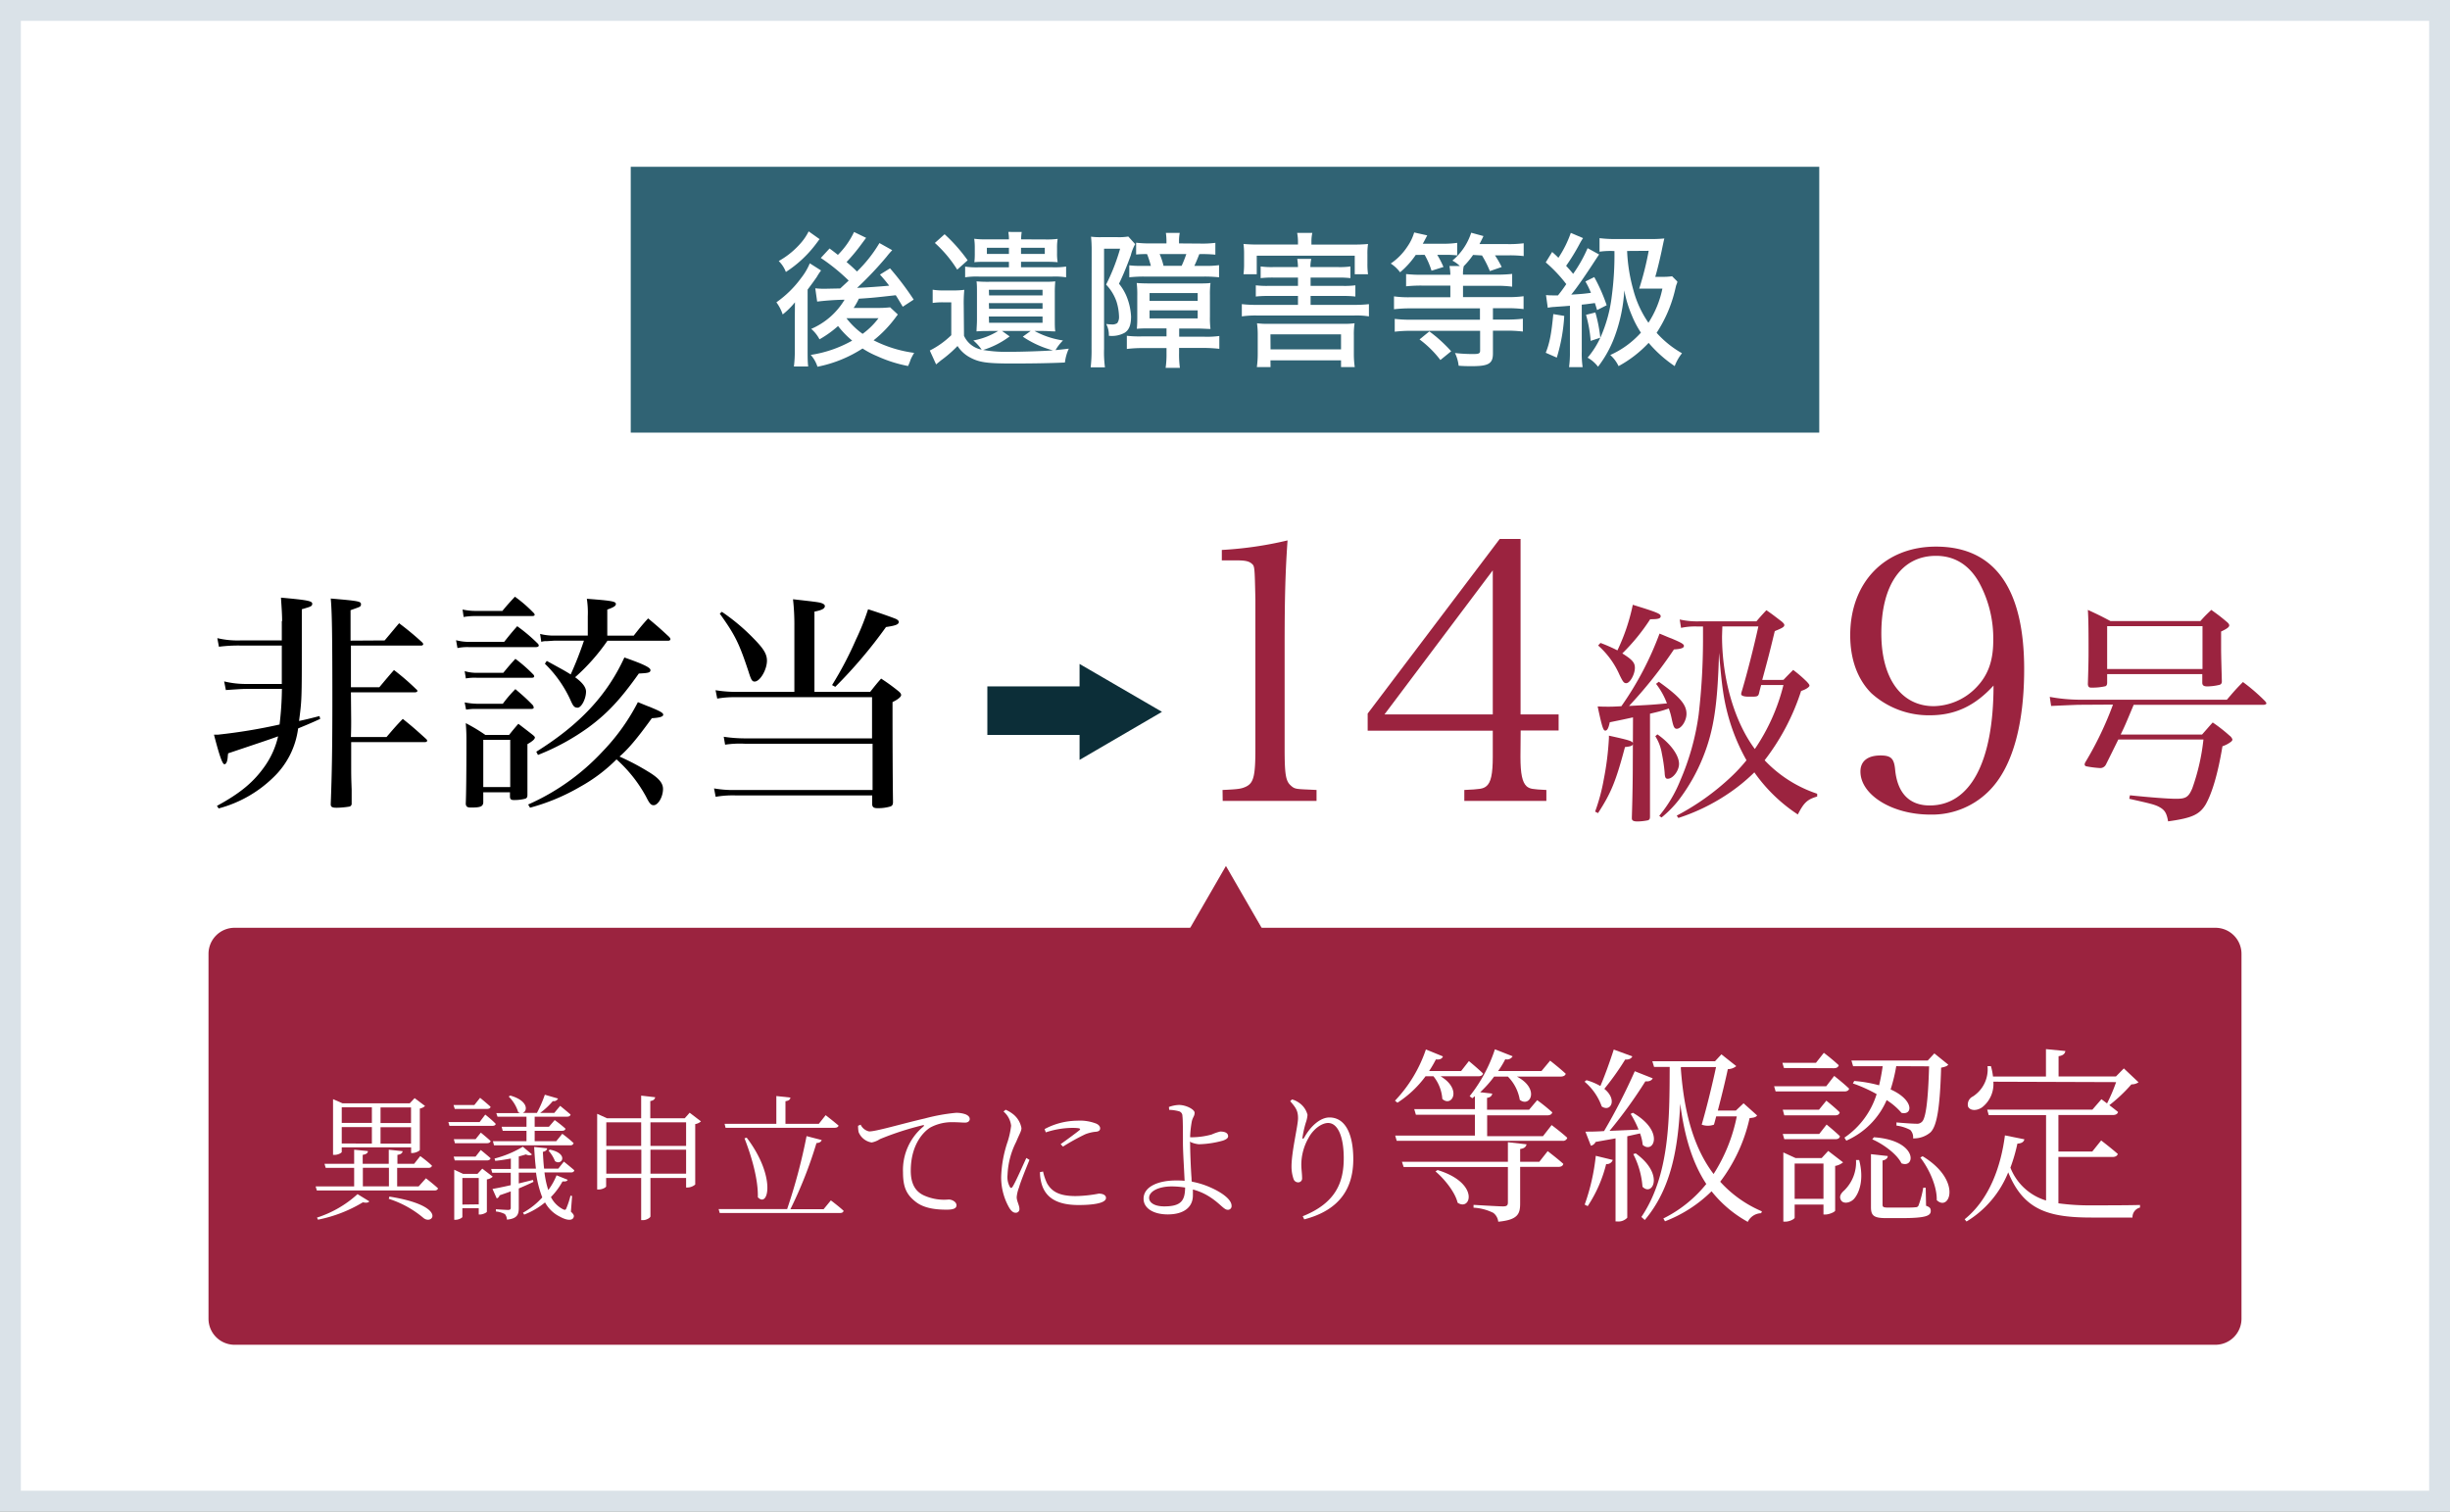 <svg xmlns="http://www.w3.org/2000/svg" viewBox="0 0 470 290"><rect x="0" y="0" width="470" height="290" fill="#808080" stroke="none"/><defs><style>.cls-1{isolation:isolate;}.cls-2{fill:#fff;}.cls-3{fill:#dae2e8;}.cls-4{fill:#306374;}.cls-5{fill:#9b233f;}.cls-6{fill:#0c2e38;}</style></defs><g id="レイヤー_2" data-name="レイヤー 2"><g id="アートボード_1" data-name="アートボード 1" class="cls-1"><g id="グループ_18" data-name="グループ 18"><g id="長方形_10" data-name="長方形 10"><rect class="cls-2" x="2" y="2" width="466" height="286"/><path class="cls-3" d="M466,4V286H4V4H466m4-4H0V290H470V0Z"/></g><g id="長方形_11" data-name="長方形 11"><path class="cls-4" d="M121,32V83H349V32Z"/></g><g id="長方形_10-2" data-name="長方形 10"><path class="cls-5" d="M425,178H45a5,5,0,0,0-5,5v70a5,5,0,0,0,5,5H425a5,5,0,0,0,5-5V183A5,5,0,0,0,425,178Z"/></g><g id="後遺障害等級"><path class="cls-2" d="M152.5,58a14.8,14.8,0,0,1-2.35,2.33A8.31,8.31,0,0,0,148.94,58a20.33,20.33,0,0,0,4.76-4.68,12,12,0,0,0,1.65-2.8l2.16,1.37a11.43,11.43,0,0,0-.81,1.23c-.23.34-.9,1.29-1.77,2.44V67c0,1.49,0,2.41.11,3.31H152.3a22.63,22.63,0,0,0,.17-3.14V61.6Zm4.73-12.12c-.23.28-.23.31-.53.7a22.56,22.56,0,0,1-5.94,5.6,5.84,5.84,0,0,0-1.37-2.1,15.77,15.77,0,0,0,4.4-3.64,10.45,10.45,0,0,0,1.34-2.05Zm8.92-.25-.89,1.2a34.08,34.08,0,0,1-2.86,3.44c.9.76,1.35,1.18,2,1.82a26.11,26.11,0,0,0,4.31-5.46L171.16,48a15.3,15.3,0,0,0-1.06,1.23,66.14,66.14,0,0,1-5.68,6q2.85-.12,6.16-.42c-.56-.73-.87-1.12-1.77-2.13l1.93-1.2a56.06,56.06,0,0,1,4.54,6l-2.1,1.37c-.76-1.29-1-1.68-1.34-2.21-4.31.48-4.31.48-7.08.67a13.58,13.58,0,0,1-1,1.77h4.73a20.3,20.3,0,0,0,2.27-.12l1.48,1.38c-.22.28-.25.33-.53.7a23,23,0,0,1-4.12,4.25,24.14,24.14,0,0,0,7.78,2.41,11.76,11.76,0,0,0-.67,1.26,9.55,9.55,0,0,1-.5,1.26,25.72,25.72,0,0,1-5.91-1.88,17.39,17.39,0,0,1-2.82-1.48,24.76,24.76,0,0,1-8.65,3.5,6.27,6.27,0,0,0-1.29-2.27,23.25,23.25,0,0,0,7.95-2.74,17.69,17.69,0,0,1-2.71-2.8,20.3,20.3,0,0,1-3.56,2.55,6.72,6.72,0,0,0-1.59-2,13.8,13.8,0,0,0,6.4-5.6,52.28,52.28,0,0,0-5.26.36l-.36-2.55a14.63,14.63,0,0,0,1.79.09l3-.06,1.62-1.51a36.86,36.86,0,0,0-5.35-4.34l1.68-1.82c.79.59,1.07.81,1.6,1.23a15.71,15.71,0,0,0,3.1-4.39Zm-3.77,15.42a14.52,14.52,0,0,0,3.1,3,14.41,14.41,0,0,0,3.05-3Z"/><path class="cls-2" d="M184.93,64.42a4.68,4.68,0,0,0,3.39,2.66,9.11,9.11,0,0,0-1.6-1.76,13.64,13.64,0,0,0,4.76-1.82h-1.65c-1,0-1.54,0-2.49.08,0-.7.08-1.34.08-2.24V56.22c0-1,0-1.57-.08-2.24a23.13,23.13,0,0,0,2.52.08H200c1.12,0,1.66,0,2.44-.08a22.07,22.07,0,0,0-.09,2.24v5.07c0,1,0,1.65.09,2.29-.87,0-1.43-.08-2.38-.08h-1.6a16.47,16.47,0,0,0,5.46,1.82,8.68,8.68,0,0,0-1.43,1.85c.65-.06,1.12-.11,2.55-.28a8.75,8.75,0,0,0-.75,2.66c-2.94.14-6.61.19-10.11.19-4.87,0-6.35-.22-8.11-1.17a6.45,6.45,0,0,1-2.38-2.19,23.44,23.44,0,0,1-3.16,2.75l-.95.78-1.21-2.66a16.58,16.58,0,0,0,4.12-2.94V58h-1.57a12.79,12.79,0,0,0-2,.12V55.58a12,12,0,0,0,2.21.14h1.76a14.42,14.42,0,0,0,2.1-.12,26,26,0,0,0-.11,3Zm-3.72-19.48a31.41,31.41,0,0,1,4.42,5l-2,1.79a23.78,23.78,0,0,0-4.29-5.12Zm19.36,1a16.26,16.26,0,0,0,2.33-.11,9.53,9.53,0,0,0-.12,1.74v1a9.28,9.28,0,0,0,.12,1.73c-.7-.05-1.32-.08-2.3-.08h-4.73v1.06h6.07a14.84,14.84,0,0,0,2.58-.14V53.2a14.6,14.6,0,0,0-2.58-.14H187.76a15.25,15.25,0,0,0-2.61.14V51.15a15.12,15.12,0,0,0,2.58.14h5.82V50.23h-4.28c-.93,0-1.74,0-2.35.08a14.53,14.53,0,0,0,.08-1.76v-1a11.94,11.94,0,0,0-.11-1.74,15.9,15.9,0,0,0,2.29.11h4.37c0-.72-.06-.95-.11-1.42H196a9.51,9.51,0,0,0-.11,1.42Zm-6.88,18.6a16.7,16.7,0,0,1-5.09,2.6,25.39,25.39,0,0,0,4.73.36c2.85,0,6.8-.14,8.67-.28a18.92,18.92,0,0,1-5.79-2.63l1.51-1.09h-5.49Zm-4.37-17v1.18h4.23V47.54Zm.42,9.13H200V55.6h-10.3Zm0,2.57H200V58.15h-10.3Zm0,2.69H200v-1.2h-10.3Zm6.13-13.21h4.56V47.54h-4.56Z"/><path class="cls-2" d="M209.42,48.16a25.19,25.19,0,0,0-.12-2.75,13.57,13.57,0,0,0,2,.09h3a11.53,11.53,0,0,0,2.15-.12l1.32,1.46a8.31,8.31,0,0,0-.84,2.13c-.67,1.87-1.54,4-2.27,5.46a9.64,9.64,0,0,1,1.62,2.85,11.75,11.75,0,0,1,.7,3.45c0,1.62-.39,2.6-1.26,3.13a5.12,5.12,0,0,1-3,.56,4.47,4.47,0,0,0-.51-2.26,9.83,9.83,0,0,0,1,.08,1.71,1.71,0,0,0,1.12-.25,2,2,0,0,0,.34-1.26,10.57,10.57,0,0,0-.48-2.86,8.89,8.89,0,0,0-2-3.27,38.38,38.38,0,0,0,2.69-6.89h-3.08V66.92a21.86,21.86,0,0,0,.17,3.55h-2.74a28,28,0,0,0,.17-3.61ZM220.67,63c-.87,0-1.71,0-2.58.08.08-1,.08-1.37.08-2.32v-4a18.22,18.22,0,0,0-.11-2.47c.56.06,1.49.09,2.66.09h8.9c1.26,0,2,0,2.6-.09a16.89,16.89,0,0,0-.11,2.38v4.06a16.25,16.25,0,0,0,.11,2.38c-.72,0-1.48-.08-2.57-.08h-3.44v1.57H231a17.38,17.38,0,0,0,2.91-.14v2.46a29.12,29.12,0,0,0-3.08-.17h-4.64v1a18.56,18.56,0,0,0,.16,2.83h-2.74a17.88,17.88,0,0,0,.17-2.8v-1h-4.56a24,24,0,0,0-3.05.17V64.42a20.49,20.49,0,0,0,2.77.12h4.84V63Zm9.57-16.27a20.12,20.12,0,0,0,2.91-.14v2.27a25.08,25.08,0,0,0-2.89-.11h-.19c-.34.89-.62,1.56-.95,2.26h2a17.49,17.49,0,0,0,2.74-.14v2.33a27,27,0,0,0-2.82-.14H219.41a26.43,26.43,0,0,0-2.77.14v-2.3a15.8,15.8,0,0,0,2.09.11h2.05a18.68,18.68,0,0,0-.73-2.26,17.41,17.41,0,0,0-2.1.08V46.56a21.81,21.81,0,0,0,2.91.14h2.91v-.31a11.8,11.8,0,0,0-.11-1.71h2.66a8.1,8.1,0,0,0-.14,1.71v.31Zm-9.71,11h9.23V56.22h-9.23Zm0,3.36h9.23V59.55h-9.23ZM226.68,51a22.63,22.63,0,0,0,.9-2.26h-5.12a12.74,12.74,0,0,1,.75,2.26Z"/><path class="cls-2" d="M256.68,51.24a14.43,14.43,0,0,0,2.38-.12v2.24a19.59,19.59,0,0,0-2.38-.11h-5.26v1.6h6.21a16.62,16.62,0,0,0,2.38-.11v2.15a19.59,19.59,0,0,0-2.38-.11h-6.21v1.71h8.45a23.39,23.39,0,0,0,2.74-.14V60.7a14.8,14.8,0,0,0-2.74-.17H241a18.45,18.45,0,0,0-2.77.17V58.35a23.84,23.84,0,0,0,2.77.14h8V56.78h-5.68a20.13,20.13,0,0,0-2.41.11V54.74a17.87,17.87,0,0,0,2.41.11H249v-1.6h-4.73a20.17,20.17,0,0,0-2.43.11V51.12a15.32,15.32,0,0,0,2.43.12H249a11.67,11.67,0,0,0-.14-1.57h2.69a7.22,7.22,0,0,0-.17,1.57ZM249,46.42a9.16,9.16,0,0,0-.16-1.74h2.91a7.84,7.84,0,0,0-.17,1.74v.5h7.86a27.56,27.56,0,0,0,3-.11,12.07,12.07,0,0,0-.12,2v1.74a14.17,14.17,0,0,0,.12,2.07h-2.55V49.05H241.09v3.56h-2.54a15.56,15.56,0,0,0,.11-2.1V48.8a14.89,14.89,0,0,0-.11-2,27,27,0,0,0,3,.11H249Zm-5.26,24h-2.63a17.7,17.7,0,0,0,.17-2.55V64.34a15.89,15.89,0,0,0-.14-2.32,15.17,15.17,0,0,0,2.1.11h14.49a14.81,14.81,0,0,0,2.13-.11,13.69,13.69,0,0,0-.14,2.32V67.9a17.94,17.94,0,0,0,.17,2.52h-2.63V69.13H243.72Zm0-3.39h13.52V64.14H243.72Z"/><path class="cls-2" d="M271.59,48.91a16.22,16.22,0,0,1-3,3.33,7.15,7.15,0,0,0-1.79-1.68A11.59,11.59,0,0,0,270,47.29a9.23,9.23,0,0,0,1.29-2.69l2.51.56c-.58,1.09-.61,1.18-.86,1.6h3.86a17.55,17.55,0,0,0,2.74-.17V49a18.82,18.82,0,0,0-2.27-.11h-1.56a16.72,16.72,0,0,1,1.2,2.33l-2.29.72a15,15,0,0,0-1.32-3.05Zm11,0a15.33,15.33,0,0,1-1.79,2.16,6.09,6.09,0,0,0-.14,1.62h6.5a25.17,25.17,0,0,0,2.93-.14V55a21.82,21.82,0,0,0-2.93-.17h-6.5V57h8.51a20.44,20.44,0,0,0,3.11-.17v2.47a24,24,0,0,0-3.08-.17h-2.8v2.18H289a25.89,25.89,0,0,0,3.14-.16v2.46a25.34,25.34,0,0,0-3.14-.17h-2.6v4.37c0,1.93-.81,2.44-4,2.44-.7,0-1.74,0-2.58-.09a7.43,7.43,0,0,0-.7-2.43,29.82,29.82,0,0,0,3.53.19c1.06,0,1.29-.11,1.29-.67V63.47H270.67a24.48,24.48,0,0,0-3.11.17V61.18a25.18,25.18,0,0,0,3.08.16h13.27V59.16H270.56a26.41,26.41,0,0,0-3.14.17V56.86a20.44,20.44,0,0,0,3.11.17h7.7V54.79h-5.49a27.62,27.62,0,0,0-3,.14V52.58a26.79,26.79,0,0,0,3,.14h5.49a9.18,9.18,0,0,0-.17-1.68h2A6.24,6.24,0,0,0,278.62,50a11.64,11.64,0,0,0,3.61-5.35l2.35.64c-.28.62-.42.87-.76,1.54h5.43a21.38,21.38,0,0,0,3.05-.16v2.46a22.77,22.77,0,0,0-2.94-.14h-2.57a18,18,0,0,1,1.29,2.24l-2.27.78a19.76,19.76,0,0,0-1.51-3ZM274.2,63.58a27.9,27.9,0,0,1,4.19,3.81l-2.07,1.68a20,20,0,0,0-4-3.95Z"/><path class="cls-2" d="M296.58,56.61a13.77,13.77,0,0,0,1.49.06l.81,0c.58-.73.84-1.06,1.59-2.16a27.14,27.14,0,0,0-3.94-4.17l1.23-2c.67.59.84.76,1.2,1.12a21.29,21.29,0,0,0,2.38-4.78l2.35,1a11,11,0,0,0-.67,1.12A39,39,0,0,1,300.44,51c.68.73.84.93,1.35,1.54a26.87,26.87,0,0,0,2.77-4.93l2.21,1.21c-.25.36-.34.5-.95,1.43-1.49,2.29-3.33,5-4.4,6.27,1.93-.11,2.52-.17,3.78-.34A16.6,16.6,0,0,0,304.14,54l1.7-.84a33.48,33.48,0,0,1,2.38,5.4l-1.84.93c-.2-.65-.28-.93-.42-1.35-1.71.23-1.71.23-2.52.31v9.05a17.53,17.53,0,0,0,.17,2.94H301a20,20,0,0,0,.17-2.94V58.66l-.95.08c-1,.08-1.68.11-1.9.14a7.8,7.8,0,0,0-1.4.17Zm3.5,4a33.76,33.76,0,0,1-1.43,8l-2.12-.93c.75-1.87,1.09-3.64,1.45-7.42Zm9.21-12.46a14.38,14.38,0,0,0-2.44.14V45.69a23.28,23.28,0,0,0,3.11.17h6.69a23.73,23.73,0,0,0,2.63-.11c-.17.73-.17.73-.56,2.6-.31,1.43-.79,3.47-1.18,4.76h1.23a12.05,12.05,0,0,0,2-.11l1,1c0,.19,0,.19-.22.75-.06.23-.11.45-.17.7a25.8,25.8,0,0,1-3.58,8.4,19.15,19.15,0,0,0,4.87,3.92,9,9,0,0,0-1.4,2.47,24.37,24.37,0,0,1-5-4.46,22.68,22.68,0,0,1-5.77,4.46,6.66,6.66,0,0,0-1.59-2.13,17.5,17.5,0,0,0,5.88-4.29,18.84,18.84,0,0,1-1.74-3.3,22.49,22.49,0,0,1-1.45-4.82,30.32,30.32,0,0,1-1.77,8.66,21.86,21.86,0,0,1-3.27,6,6.46,6.46,0,0,0-2-1.74A16.61,16.61,0,0,0,307,64.79l-1.85.61a25.53,25.53,0,0,0-.89-5l1.79-.45a28.11,28.11,0,0,1,.95,4.85,27.34,27.34,0,0,0,2.21-8.07,59.56,59.56,0,0,0,.5-8.56Zm2.85,0a32.57,32.57,0,0,0,1.2,7.5,20.1,20.1,0,0,0,2.89,6.27,19.06,19.06,0,0,0,2.68-6.55H316c-.86,0-.89,0-1.54,0a56.92,56.92,0,0,0,1.82-7.25Z"/></g><g id="非該当"><path d="M54.12,119.17c0-1.3-.09-2.5-.22-4.51,5,.45,6,.63,6,1.16s-.36.58-2,1.07c0,1.39,0,1.39,0,6.43,0,10.93,0,10.93-.53,15,1.47-.31,2-.45,3.92-.94l.14.54c-2.05.94-2.72,1.2-4.24,1.83a15.74,15.74,0,0,1-4.82,9.46,23.61,23.61,0,0,1-10.43,5.89l-.32-.49c4.51-2.45,7.1-4.6,9.28-7.76a16.22,16.22,0,0,0,2.45-5.58c-2.09.76-3.74,1.29-9.58,3.26a6.86,6.86,0,0,0-.09.8c-.09.89-.32,1.29-.63,1.29s-.8-1-2-5.67h.76A104.52,104.52,0,0,0,53.63,139a61.25,61.25,0,0,0,.45-6.83h-6.6c-.67,0-1,0-4.15.22L43,130.73a17.58,17.58,0,0,0,4.46.49h6.6c0-.4,0-.4,0-7.37h-8a29,29,0,0,0-4.06.23l-.31-1.65a16.74,16.74,0,0,0,4.37.44h8v-3.7Zm19.67,3.7c1.21-1.43,1.56-1.87,2.77-3.3a55.58,55.58,0,0,1,4.46,3.7c.09.14.18.23.18.27a.34.34,0,0,1-.36.31H67.32v8h5.45c1.2-1.43,1.56-1.88,2.81-3.3a46.33,46.33,0,0,1,4.28,3.7.47.47,0,0,1,.22.31c0,.14-.22.27-.49.27H67.32l.05,5.49c0,.76,0,1.56-.05,3.08h6.83c1.34-1.56,1.74-2.05,3.12-3.48,2,1.61,2.54,2.1,4.46,3.84a.76.76,0,0,1,.22.31c0,.22-.18.31-.49.31H67.37V146c0,2.9,0,2.9.09,5.49,0,1.47,0,1.47,0,2.36v.27a.56.56,0,0,1-.44.63,17.08,17.08,0,0,1-2.46.22c-.84,0-1.11-.18-1.11-.63v-.13c.22-5.85.31-10.62.31-20,0-13.22-.09-17-.31-19.38,5.26.45,5.8.54,5.8,1.08s-.18.49-2,1.16v5.84Z"/><path d="M87.49,122.83a9.9,9.9,0,0,0,2.9.31h6.33c1.07-1.34,1.39-1.74,2.5-3a31.79,31.79,0,0,1,4,3.39.81.81,0,0,1,.14.31c0,.18-.23.31-.5.31h-13a9.42,9.42,0,0,0-2.1.18Zm1.25-5.89a11.7,11.7,0,0,0,2.45.27h5.18c1-1.21,1.34-1.57,2.41-2.73a25.82,25.82,0,0,1,3.56,3.08.62.62,0,0,1,.23.4c0,.14-.18.23-.49.23h-11a13.48,13.48,0,0,0-2.14.18Zm.4,11.82a8.15,8.15,0,0,0,2.59.32h4.82c1-1.21,1.29-1.56,2.32-2.68a28.76,28.76,0,0,1,3.43,3,.57.57,0,0,1,.18.36c0,.18-.18.27-.45.27H91.46a9.68,9.68,0,0,0-2.09.13Zm0,6a13.89,13.89,0,0,0,2.37.26h4.95a24.51,24.51,0,0,1,2.41-2.81c1.51,1.3,2,1.7,3.34,3.08a1,1,0,0,1,.18.45c0,.18-.18.27-.45.27H91.1c-.35,0-.66,0-1.69.13ZM92.71,154c-.09.76-.58.93-2.36.93-.72,0-.94-.17-1-.71.08-1.7.13-6.07.13-12,0-1,0-1.88-.13-3.48A32.65,32.65,0,0,1,93.11,141h4.55c.76-.94,1-1.25,1.78-2.14,1.21.93,1.57,1.2,2.59,2,.4.31.58.49.58.62,0,.31-.36.67-1.43,1.29,0,5.85,0,8.62,0,9.73,0,.41-.09.58-.36.72a8.21,8.21,0,0,1-2.23.27c-.53,0-.71-.14-.76-.58V152H92.71Zm0-3h5.17v-9.06H92.71Zm8.61,3.35a43.4,43.4,0,0,0,14.32-10.22,39.71,39.71,0,0,0,6.73-9.42c1,.4,1.74.72,2.23.89,2.05.85,2.63,1.16,2.63,1.52s-.62.58-2.18.67c-2.9,4-4.51,5.89-6.2,7.36a46.09,46.09,0,0,1,5.53,2.91c2,1.2,2.81,2.18,2.81,3.3,0,1.52-.94,3.12-1.79,3.12-.53,0-.8-.31-1.47-1.65a26.62,26.62,0,0,0-5.66-7.14,31,31,0,0,1-7,5.27,39.19,39.19,0,0,1-9.59,4Zm1.56-10.13c8.3-5.18,13.56-10.8,16.9-18.08,3.57,1.25,5,1.92,5,2.41s-.35.58-2.23.67c-3.48,4.91-6,7.63-9.63,10.31a43.75,43.75,0,0,1-9.72,5.31Zm18.69-22.27c1.16-1.48,1.51-1.92,2.76-3.31,1.83,1.52,2.37,2,4.06,3.57.18.23.22.32.22.45s-.17.27-.44.27H116.53a38.52,38.52,0,0,1-6.2,7c1.38,1,2.09,1.91,2.09,2.76,0,1.39-.89,3.08-1.6,3.08s-.89-.35-1.47-1.65a23,23,0,0,0-4.82-6.78l.36-.54c3,1.65,3.21,1.74,4.59,2.59a66.6,66.6,0,0,0,2.54-6.47h-5.75l-1.43.09a2.65,2.65,0,0,0-1,.13l-.23-1.52a10.49,10.49,0,0,0,2.81.32h6.34v-3.71a17.6,17.6,0,0,0-.18-3.35c4.77.36,5.57.5,5.57,1,0,.36-.4.63-1.65,1.07v5Z"/><path d="M166.93,132.74c.85-1.07,1.12-1.43,2.1-2.55a37.93,37.93,0,0,1,3.21,2.32c.45.36.63.58.63.85s-.45.76-1.65,1.34q0,12.66.09,19.15c0,.53-.14.76-.54.89a8.35,8.35,0,0,1-2.45.31c-.67,0-.94-.18-1-.67V152.6H141a19.33,19.33,0,0,0-3.71.27l-.31-1.61a21.4,21.4,0,0,0,4,.31h26.41v-8.88H142.89a19.2,19.2,0,0,0-3.79.18l-.26-1.52a27,27,0,0,0,4,.31h24.45v-7.9H140.89a18,18,0,0,0-3.3.27l-.32-1.61a24.74,24.74,0,0,0,3.71.32h11.41V120.11a43.72,43.72,0,0,0-.26-5.14c4.81.54,5,.58,5.53.76.35.14.58.31.58.54,0,.49-.58.8-2,1.07v15.4Zm-28.45-15.36a38.61,38.61,0,0,1,6.2,5.23c1.83,1.87,2.45,2.9,2.45,4.15,0,1.74-1.34,4-2.36,4-.49,0-.67-.31-1.16-1.87-1.79-5.4-2.54-7-5.53-11.16Zm21.14,14.06a67.73,67.73,0,0,0,4.59-8.75,46.91,46.91,0,0,0,2.32-5.8c2.28.72,4.78,1.61,5.4,1.88.31.18.49.35.49.53,0,.49-.53.72-2.45,1a91,91,0,0,1-9.73,11.47Z"/></g><g id="_14級9号" data-name="14級9号"><path class="cls-5" d="M234.53,151.56c3-.14,3.57-.21,4.48-.63,1.47-.7,1.82-2,1.82-7.21V115c-.14-6.37-.14-6.37-.7-6.86s-1.33-.63-2.94-.63h-2.8v-2A71.56,71.56,0,0,0,247,103.68c-.42,6-.56,10.92-.56,20.23v19.81c0,4.76.21,6.09,1.12,6.93s1,.7,5,.91v2.1h-18Z"/><path class="cls-5" d="M291.68,145.19c0,3.29.35,4.9,1.19,5.67.63.49,1,.56,3.78.7v2.1H280.91v-2.1c3-.14,3.57-.21,4.2-.7.91-.7,1.26-2.38,1.26-5.67v-5h-24v-3.29L287.7,103.4h4v33.67H299v3.08h-7.28Zm-5.31-35.77-20.78,27.65h20.78Z"/><path class="cls-5" d="M306,155.71a36,36,0,0,0,1.65-6.12,55.8,55.8,0,0,0,1-8v-.45c4.06.89,4.6,1.07,4.6,1.52s-.45.54-1.52.67c-1.74,6.56-2.68,8.84-5.17,12.67Zm7.27-18.08c-2.05.45-2.05.45-4.46.94-.22,1.11-.49,1.6-.85,1.6s-.58-.4-1.47-4.64c1,.05,1.3.05,2.05.05s.85,0,2.5-.09a61.13,61.13,0,0,0,7.32-13.93c1,.4,1.78.76,2.31.94,1.88.8,2.37,1.07,2.37,1.43s-.49.58-1.92.67a84.24,84.24,0,0,1-8.61,10.84c4.33-.22,4.33-.22,7.27-.49a14,14,0,0,0-2.09-3.75l.53-.4c4.06,2.9,5.31,4.38,5.31,6.16,0,1.34-1,2.86-1.87,2.86-.45,0-.63-.36-.94-1.79a14.14,14.14,0,0,0-.58-2.1c-1.61.54-1.87.58-3.61,1v9.33c0,7.63,0,7.63,0,10.4,0,.44-.09.58-.36.71a10.7,10.7,0,0,1-2.05.23c-.75,0-1.07-.18-1.07-.58v-.27c.14-4.2.18-8.08.18-10.18Zm3.3-18.83a38.16,38.16,0,0,1-5.35,6.56c1.92,1.2,2.41,1.78,2.41,2.76,0,1.25-.94,2.95-1.65,2.95-.45,0-.63-.22-1.3-1.61a16.25,16.25,0,0,0-4.1-5.62l.45-.49a29.68,29.68,0,0,1,3.25,1.43,37.91,37.91,0,0,0,2.95-8.75c4.77,1.47,5.35,1.74,5.35,2.19s-.49.58-1.83.58Zm1.38,22.09c2.5,1.74,4.15,4,4.15,5.67,0,1.29-1.16,2.85-2.18,2.85-.4,0-.54-.26-.58-1.2a32.81,32.81,0,0,0-.54-3.66,8.75,8.75,0,0,0-1.25-3.3Zm24.18-10.45c.8-.84,1.07-1.11,1.87-1.91a25.23,25.23,0,0,1,2.63,2.27c.4.45.49.58.49.76s-.53.67-1.6,1a43.49,43.49,0,0,1-7,13.3,24.47,24.47,0,0,0,10.08,6.42l0,.54c-1.88.54-2.55,1.16-3.71,3.44a30.83,30.83,0,0,1-8.34-8.08,34.81,34.81,0,0,1-5.44,4.37,37.92,37.92,0,0,1-9.14,4.38l-.31-.45a47,47,0,0,0,10.3-7.32,31.83,31.83,0,0,0,3.08-3.3,37.75,37.75,0,0,1-3.62-8.93c-.8-3.08-1.11-5.4-1.65-11.69-.26,9.91-1,14.82-3,19.86a35,35,0,0,1-4.73,8.39,20.64,20.64,0,0,1-3.3,3.35l-.44-.32a25.25,25.25,0,0,0,4-6.69,48,48,0,0,0,3.57-12.76A125.38,125.38,0,0,0,326.7,123c0-.09,0-1,0-2.81h-1.21a12.76,12.76,0,0,0-3,.27l-.26-1.61a15,15,0,0,0,3.65.36h11.06c.81-.94,1.08-1.25,1.92-2.14,1.3.89,1.65,1.2,2.95,2.18.35.31.49.49.49.67,0,.36-.4.58-1.83,1.16-1.12,4.6-1.12,4.6-2.41,9.37Zm-11.78-8.39c0,8.26,2.41,16.47,6.29,21.65a38,38,0,0,0,5.49-12.27h-4.28c-.18.67-.23.84-.4,1.56s-.45.67-2,.67c-.89,0-1.43-.18-1.43-.49a2.17,2.17,0,0,1,.13-.58c1-3.35,2.28-8.35,3.17-12.41h-6.91Z"/><path class="cls-5" d="M370.21,137.23A16.38,16.38,0,0,1,359,133c-2.66-2.66-4.06-6.51-4.06-11.13,0-10.15,6.65-17,16.44-17,11.19,0,16.93,7.91,16.93,23.52,0,10.43-2.17,18.41-6.3,22.89a15.4,15.4,0,0,1-11.75,5c-7.27,0-13.36-3.78-13.36-8.26,0-2,1.4-3.08,3.85-3.08,2,0,2.59.56,2.8,2.66.42,4.55,2.72,6.93,6.64,6.93,7.77,0,12.24-8.33,12.24-23C378.82,135.48,375,137.23,370.21,137.23Zm9.45-25.48c-1.89-3.36-4.69-5.11-8.26-5.11-6.58,0-10.49,5.53-10.49,14.91,0,8.61,3.84,13.93,10.07,13.93a11.62,11.62,0,0,0,7.7-3.15c2.59-2.45,3.7-5.32,3.7-9.45A22.41,22.41,0,0,0,379.66,111.75Z"/><path class="cls-5" d="M398.66,135.22c-3.35.13-5.09.22-5.18.22l-.26-1.74a32.39,32.39,0,0,0,5.44.54H427.2c1.3-1.52,1.7-2,3.08-3.39a35.9,35.9,0,0,1,4.24,3.66c.18.22.26.35.26.44s-.17.27-.57.27H409.32c-1.7,4.06-1.7,4.06-2.5,5.71h15.61c.89-1,1.16-1.34,2.05-2.32a29.87,29.87,0,0,1,3.26,2.55,1.36,1.36,0,0,1,.53.76.84.84,0,0,1-.35.44,5.51,5.51,0,0,1-1.57.81c-.89,5.35-2,9-3.21,11.15-1.2,2-2.72,2.64-7.22,3.26-.27-1.56-.63-2.14-1.56-2.68s-1.74-.71-5.89-1.65l.13-.67c3.84.4,7.32.67,8.88.67,1.83,0,2.36-.31,3.08-2a40.75,40.75,0,0,0,2.14-9.37H406.37c-1.16,2.36-1.29,2.63-2.36,4.77a1.23,1.23,0,0,1-1.07.71,20.17,20.17,0,0,1-2.77-.35c-.17-.09-.26-.18-.26-.36a1,1,0,0,1,.13-.4,64.54,64.54,0,0,0,5.31-11.07Zm5.57-4.28c0,.4-.09.58-.31.71a11.17,11.17,0,0,1-2.81.27c-.36,0-.53-.18-.58-.63.13-4.24.13-5,.13-6.74,0-2.54,0-5.66-.13-7.54,1.83.85,2.41,1.12,4.33,2.14h17.26c.89-1,1.16-1.25,2.09-2.14,1.39,1,1.79,1.3,3,2.32.31.27.44.45.44.67s-.22.54-1.56,1.16v2.23c0,2.1,0,2.1.14,7.19v.18a.6.6,0,0,1-.41.62,10.47,10.47,0,0,1-2.4.31c-.67,0-.94-.22-.94-.71v-1.65H404.23Zm0-2.59h18.29v-8.22H404.23Z"/></g><g id="多角形_3" data-name="多角形 3"><path class="cls-6" d="M222.91,136.57l-15.81-9.19v4.31H189.41V141H207.1v4.79Z"/></g><g id="異議申立てにより等級認定"><path class="cls-2" d="M81.71,226.06s1.43,1.1,2.32,1.93c-.08.28-.31.41-.68.41H60.78l-.23-.78h7.39v-3.56H62.48l-.23-.78h5.69v-2.7l2.64.26c0,.36-.31.62-1,.72v1.72h5v-2.7l2.66.28c-.05.37-.34.63-1,.7v1.72h3.21l1.17-1.48s1.39,1,2.25,1.85c-.08.28-.31.41-.68.41h-6v3.56h4.12Zm-20.9,7.54a21,21,0,0,0,7.78-4.5l2.25,1.38c-.18.29-.6.31-1.23.19A26.67,26.67,0,0,1,61,234ZM65.56,221c0,.18-.7.57-1.38.57h-.29V210.88l1.83.8H78.6l.94-1,2,1.51a2,2,0,0,1-1,.49v7.93c0,.19-.83.6-1.41.6h-.26v-1.09H65.56Zm0-8.56v3h5.78v-3Zm5.78,6.95v-3.15H65.56v3.15Zm-1.73,8.21h5v-3.56h-5ZM73,212.46v3h5.85v-3Zm5.85,6.95v-3.15H73v3.15Zm-4.15,10.16c11.15,1.77,8.38,5.52,6.58,4.14A19.49,19.49,0,0,0,74.58,230Z"/><path class="cls-2" d="M93.09,213.84s1.28,1,2,1.77c0,.26-.29.39-.63.39H86.22l-.21-.73h6Zm-5.85-1.09L87,212h4l1.1-1.38s1.23,1,2,1.71c0,.29-.31.42-.68.42Zm4,5.8,1-1.25s1.13.91,1.88,1.61c-.07.29-.34.42-.7.42H87.27l-.21-.78Zm-4,4.08-.21-.73h4.2l1-1.27s1.13.91,1.88,1.58c-.07.29-.34.42-.7.42Zm7.29,3.12a2.12,2.12,0,0,1-1.13.52v6.19c0,.18-.78.55-1.33.55h-.23v-1.2H88.7v1.66c0,.16-.65.55-1.33.55h-.23v-9.6l1.7.79H91.6l.92-1Zm-2.69,5.31V226H88.7v5.1Zm17.68,1.4c.6.57.65.81.5,1.14-.34.73-1.6.39-2.56-.15a6.56,6.56,0,0,1-2.9-2.76,14.49,14.49,0,0,1-4,2.34l-.24-.36a14.25,14.25,0,0,0,3.71-2.94,20.32,20.32,0,0,1-1.2-4.76H99.52v2.08l2.72-.67.1.36c-.78.39-1.72.8-2.82,1.27v3.75c0,1.19-.26,2.05-2.27,2.23a1.82,1.82,0,0,0-.39-1.06,4.67,4.67,0,0,0-1.73-.5V232s1.91.13,2.33.13.52-.13.52-.44v-3.12c-.68.26-1.39.49-2.14.76a.84.84,0,0,1-.55.59l-.81-1.82c.81-.13,2.06-.39,3.5-.72V225H94.43l-.21-.73H98v-2c-1,.18-2,.36-3,.44l-.13-.44A20,20,0,0,0,100.3,220l1.75,1.48c-.23.23-.65.23-1.17,0-.39.13-.86.26-1.36.39v2.34h3.29c-.16-1.32-.26-2.7-.34-4.16l2.48.26c0,.31-.28.58-.81.68.06,1.06.11,2.16.24,3.22h2.72l1.07-1.35s1.25,1,2,1.66c-.05.29-.26.42-.63.42h-5.09a17.67,17.67,0,0,0,.73,3.38,12.63,12.63,0,0,0,1.59-2.83l2.14.86c-.13.25-.34.36-1,.31a13.46,13.46,0,0,1-2.22,3A5.27,5.27,0,0,0,108,232c.37.18.53.15.66-.21a16,16,0,0,0,.78-2.39l.31.05Zm-14.31-18.9h4.59a1.4,1.4,0,0,1-.39-.19,7.16,7.16,0,0,0-1.83-3l.32-.18c3.5,1,3.34,3,2.37,3.33H103a23.6,23.6,0,0,0,1.52-3.49l2.53.73a.91.91,0,0,1-1,.49,14.1,14.1,0,0,1-2.43,2.27h2.71l1.13-1.36s1.22,1,2,1.67c-.07.28-.31.41-.67.41h-6.22v1.93h2.74l1.1-1.28a24.62,24.62,0,0,1,2.06,1.64c0,.29-.31.42-.68.42h-5.22v2h4.13l1.17-1.43s1.36,1,2.17,1.8a.59.59,0,0,1-.65.41H94.77l-.21-.78H101v-2H96.44l-.21-.78H101v-1.93H95.44Zm10.26,7c3.71.73,2.33,3.17,1,2.21a6.89,6.89,0,0,0-1.23-2Z"/><path class="cls-2" d="M134.47,215.14a2.09,2.09,0,0,1-1.1.52v11.6a2.41,2.41,0,0,1-1.49.57h-.26V226h-6.84v7.36c0,.26-.76.73-1.41.73H123V226h-6.72v1.61c0,.18-.7.6-1.43.6h-.29V213.69l1.88.85H123V210.2l2.69.31c-.08.37-.29.63-.94.73v3.3h6.61l.94-1.06Zm-18.16.18v4.53H123v-4.53Zm6.72,9.86v-4.6h-6.72v4.6Zm1.75-9.86v4.53h6.84v-4.53Zm6.84,9.86v-4.6h-6.84v4.6Z"/><path class="cls-2" d="M159.39,230.3s1.54,1.15,2.45,2c-.08.29-.31.42-.7.42H138.07l-.21-.75H151a108.14,108.14,0,0,0,3.73-14l2.9.75c-.1.32-.39.55-1,.58a81.23,81.23,0,0,1-5,12.69H158ZM139,215.61h9.93v-5.33l2.69.29c0,.36-.31.62-.94.7v4.34h6.4l1.31-1.66s1.51,1.17,2.48,2c-.08.29-.37.42-.73.42H139.19Zm4.24,2.65c5.66,7.44,4.2,13.6,2.14,11.44.1-3.51-1.31-8.14-2.56-11.31Z"/><path class="cls-2" d="M165.1,215.77a2.35,2.35,0,0,0,1.65,1.3c1.36,0,6.4-1.51,10.71-2.5a35.7,35.7,0,0,1,5.93-1.07,5.31,5.31,0,0,1,1.85.29c.58.26.79.55.79.91s-.32.68-.89.68-1.28-.08-2.25-.08a8.78,8.78,0,0,0-4.39,1c-1.17.7-3.78,3.12-3.78,8.32,0,2.91,1.22,4.13,2.53,4.73a9.38,9.38,0,0,0,4.75.78c.63,0,1.49.45,1.49,1.1s-.7.85-1.88.85c-1.51,0-4.1-.1-5.87-1.45s-2.51-2.76-2.51-5.7a10.84,10.84,0,0,1,3.92-8.81c.18-.16.15-.31-.13-.24a56,56,0,0,0-8.21,2.66,4.43,4.43,0,0,1-1.59.65,3.25,3.25,0,0,1-2.51-2,6.27,6.27,0,0,1-.1-1.2Z"/><path class="cls-2" d="M197.49,222.53c-.55,1.35-1.75,4.29-2,5.28a6.54,6.54,0,0,0-.45,1.87c0,.75.52,1.58.52,2.21a.69.69,0,0,1-.75.78c-.47,0-.89-.42-1.23-1a11.74,11.74,0,0,1-1.52-5.83,23.1,23.1,0,0,1,1.26-6.86,16.44,16.44,0,0,0,.65-3,4.18,4.18,0,0,0-1.46-2.73l.41-.34a6.35,6.35,0,0,1,1.34.78,4.38,4.38,0,0,1,1.69,2.73c0,.6-.36,1.07-1,2.63a15.32,15.32,0,0,0-1.67,6.37,3.91,3.91,0,0,0,.42,2.23c.16.32.34.37.57,0,.58-.91,2-4.16,2.62-5.49Zm2.61,2.23a10.2,10.2,0,0,0,.76,2.26c.89,1.54,2.27,2.45,5.49,2.45a25,25,0,0,0,4.44-.47c.7,0,1.38.24,1.38.83,0,1-2.43,1.36-5.25,1.36-4.07,0-6.29-1.36-7.08-4a8.45,8.45,0,0,1-.34-2.31Zm.29-8.14a13.51,13.51,0,0,1,6.25-1.61,8.62,8.62,0,0,1,3.63.55c.55.23.78.6.78.91s-.16.57-.71.65a7.36,7.36,0,0,0-2.14.49,41.8,41.8,0,0,0-4.28,2.37l-.45-.47c1.18-.83,3-2.18,3.58-2.65.32-.29.29-.47-1.43-.47a16.59,16.59,0,0,0-5,.86Z"/><path class="cls-2" d="M228.31,219.35c0,1.2.11,4.63.27,6.69,0,.23,0,.46.07.67a15.73,15.73,0,0,1,3.77,1.2c1.62.73,3.84,2.08,3.84,3.43a.69.69,0,0,1-.76.76c-.79,0-1.62-1.49-4.13-2.89a11.2,11.2,0,0,0-2.53-1c0,.34,0,.7,0,1.14,0,2.19-1.65,3.64-4.83,3.64-2.72,0-4.63-1.17-4.63-3,0-2.42,3-3.51,6.17-3.51.6,0,1.17,0,1.7.07-.08-2-.32-5.56-.32-7.33s0-4.57-.1-5.09a.91.91,0,0,0-.71-.94,8.16,8.16,0,0,0-1.83-.26l-.05-.55a6.14,6.14,0,0,1,1.93-.39c1.36,0,3,.86,3,1.49s-.31.8-.52,1.58a19.7,19.7,0,0,0-.34,3.12,7.44,7.44,0,0,0,.76,0,14.53,14.53,0,0,0,3.37-.52,9.79,9.79,0,0,1,1.64-.57c1,0,1.52.33,1.52.91,0,.31-.29.59-1,.83a18.59,18.59,0,0,1-4.6.7,5,5,0,0,1-1.75-.49Zm-1,8.48a15.92,15.92,0,0,0-2.54-.21c-2.5,0-4.33.94-4.33,2.19,0,.91,1,1.64,2.92,1.64C226.62,231.45,227.32,230.3,227.35,227.83Z"/><path class="cls-2" d="M247.51,211.27l.34-.34a4,4,0,0,1,1.25.57,4,4,0,0,1,1.73,2.39,6,6,0,0,1-.34,1.54,20.36,20.36,0,0,0-.6,2.62c-.11.55.1.58.39.06,1.23-2.16,3.06-3.72,4.75-3.72,3.14,0,4.58,3.35,4.58,8,0,5.38-2.41,9.73-9.41,11.55l-.29-.6c6.33-2.53,7.87-6.48,7.87-11.13,0-4.24-1.18-6.76-3-6.76-1.23,0-2.87,1.17-3.78,2.91a10.39,10.39,0,0,0-1.36,5c0,1,.15,1.79.15,2.65a.74.74,0,0,1-.73.83.92.92,0,0,1-.91-.65,7.27,7.27,0,0,1-.39-2.42c0-2.8,1.25-7.82,1.25-9.23S248.61,212.52,247.51,211.27Z"/><path class="cls-2" d="M273.47,206.49a20.34,20.34,0,0,1-5.39,5.07l-.47-.39a26.42,26.42,0,0,0,5.93-9.83l3.26,1.33c-.11.4-.55.69-1.34.58a23.22,23.22,0,0,1-1.3,2.23h6.14l1.49-1.91s1.66,1.37,2.71,2.38c-.07.36-.4.54-.91.54h-7.23c4.2,2.52,2.14,6,.33,4.35a7.79,7.79,0,0,0-1.7-4.35Zm24.19,9.36s1.88,1.4,3,2.44a.82.82,0,0,1-.9.58H267.94l-.29-1h15.29v-4H271.62l-.32-1.08h11.64v-2.48l-.5.39-.51-.39a28.88,28.88,0,0,0,4.85-9l3.4,1.34a1.25,1.25,0,0,1-1.41.57,18.07,18.07,0,0,1-1.38,2.27h8.32l1.66-2s1.85,1.44,3,2.52c-.11.36-.47.54-1,.54H291c4.45,2.34,2.54,6,.55,4.46a8.29,8.29,0,0,0-2.28-4.46h-2.64a21.54,21.54,0,0,1-2.68,3l2.32.26c-.08.43-.33.72-1,.82v2.27h8.07l1.55-1.83a36.82,36.82,0,0,1,2.9,2.34c-.11.39-.44.57-.94.57H285.29v4H296Zm-.76,5s1.85,1.4,3,2.44c-.08.4-.44.58-.94.58h-7.34v7c0,2-.4,3.16-4.2,3.52a2.47,2.47,0,0,0-.94-1.69,9.66,9.66,0,0,0-3.8-1v-.54s4.74.29,5.64.29c.73,0,.95-.18.95-.76v-6.8h-20l-.33-1h20.33v-3.75l3.58.4c-.11.5-.44.79-1.23.9v2.45h3.68Zm-21.12,3.63c8.14,2.48,6.4,8,3.84,6.26-.47-2-2.5-4.53-4.24-6Z"/><path class="cls-2" d="M313.14,202.67c-.18.4-.61.65-1.37.61a53.27,53.27,0,0,1-4,5.62c2.57,2.09,1.2,4.53-.5,3.38a11,11,0,0,0-3.29-4.75l.36-.29a11.28,11.28,0,0,1,2.67,1.12c.84-1.94,1.81-4.64,2.57-7ZM304,231.11a40.15,40.15,0,0,0,2.13-9.36l3.26.79a1.2,1.2,0,0,1-1.27.79,25.87,25.87,0,0,1-3.54,8.07ZM312.17,218v15.62a2.31,2.31,0,0,1-1.92.72h-.33V218.4c-1.15.22-2.46.43-3.83.69a1.29,1.29,0,0,1-.9.72l-1.05-2.7c.83,0,2.09,0,3.58-.11a111.73,111.73,0,0,0,5.89-11.48l3.44,1.36c-.18.4-.65.65-1.41.58a88.25,88.25,0,0,1-6.87,9.5c1.66-.07,3.58-.14,5.57-.25a19.7,19.7,0,0,0-1.52-3l.43-.22c6.18,3.57,3.94,8,1.88,6.16a8.59,8.59,0,0,0-.51-2.2Zm1.62,3.28c5.57,4,3.22,8.38,1.3,6.4a16.24,16.24,0,0,0-1.77-6.26ZM337.08,214c-.25.36-.65.44-1.44.51A31.46,31.46,0,0,1,330,226.72a22.78,22.78,0,0,0,8,5.68l-.15.36a2.93,2.93,0,0,0-2.56,1.66,23.08,23.08,0,0,1-6.95-5.87,25.91,25.91,0,0,1-8.93,5.76l-.32-.54a24.53,24.53,0,0,0,8.24-6.62c-2.64-4-4.19-9.07-5-15.41-.4,8.28-1.63,16.2-6.8,22.32l-.65-.58c5.43-8.06,5.39-18.75,5.43-28.79h-3l-.33-1.08H329l1.23-1.33,2.85,2.26a2.6,2.6,0,0,1-1.62.58c-.4,1.91-1.16,5.07-1.92,7.95H333l1.48-1.4Zm-14.64-9.1c.61,8.64,2.53,15.4,6.29,20.34a32.07,32.07,0,0,0,4.45-11.06h-3.95c-.14.54-.28,1.08-.43,1.59a3.43,3.43,0,0,1-2.35,0c1-3.42,2.1-8,2.75-11.05h-6.73Z"/><path class="cls-2" d="M351.87,206.42s1.78,1.4,2.86,2.44c-.07.36-.43.54-.9.54h-13.2l-.29-1h10Zm-9.65-1.52-.29-1h6.44l1.51-1.91a36.08,36.08,0,0,1,2.86,2.38c-.11.39-.43.57-.94.57Zm6.73,8,1.41-1.73s1.59,1.26,2.56,2.23c-.07.4-.36.58-.87.58h-9.76l-.29-1.08Zm-6.66,5.65-.29-1H349l1.41-1.8s1.59,1.3,2.56,2.24c-.07.39-.36.57-.87.57ZM353.57,223a3.27,3.27,0,0,1-1.52.69v8.56c0,.26-1.15.76-1.88.76h-.36v-1.91h-5.53v2.52c0,.22-.9.76-1.84.76h-.33V221.1l2.35,1.08h5l1.26-1.37ZM349.81,230v-6.77h-5.53V230Zm6.84-7.45c1,3.78,0,6.37-1,7.48-.72.76-2,1-2.46.26s0-1.37.61-1.91a7.54,7.54,0,0,0,2.25-5.83Zm7.12-18a32.33,32.33,0,0,1-1.08,4.46c4.48,2,4.3,5,2.09,4.5a12.56,12.56,0,0,0-2.85-2.45,15,15,0,0,1-7.74,7.78l-.36-.58a15.72,15.72,0,0,0,6.18-8.35,27.94,27.94,0,0,0-4.56-2.05l.26-.47a25.39,25.39,0,0,1,4.77.83c.29-1.19.51-2.41.69-3.67h-5.68l-.32-1.08h14.64l1.27-1.37,2.67,2.16c-.21.29-.65.43-1.37.58-.22,7.45-.76,11.19-2.06,12.42A4.89,4.89,0,0,1,367,218.4a2,2,0,0,0-.55-1.62,7.88,7.88,0,0,0-2.64-.83l0-.61c1.12.11,3.11.25,3.76.25a1.32,1.32,0,0,0,1.12-.36c.76-.64,1.2-4.17,1.38-10.65Zm5.72,26.78c.72.25.9.5.9,1,0,.94-1,1.37-5.61,1.37h-3c-2.39,0-2.86-.54-2.86-2.12V221.43l3.22.36c0,.43-.4.75-1,.86v8.42c0,.47.1.61,1.12.61h2.67c1.2,0,2.17,0,2.53-.07a.56.56,0,0,0,.58-.32,18.91,18.91,0,0,0,.91-3.42h.47Zm-10-13.14c8.47.58,8,6.09,5.28,5-.86-1.77-3.47-3.68-5.6-4.61Zm9.34,3.64c7.7,4.68,5.13,10.76,2.71,8.42.07-2.74-1.56-6.12-3.15-8.17Z"/><path class="cls-2" d="M394.88,230.86a43.48,43.48,0,0,0,6.43.39c2.17,0,6.91,0,9.22-.07v.5a1.89,1.89,0,0,0-1.44,1.91h-7.92c-8.39,0-13-1.55-15.92-8.67a19.49,19.49,0,0,1-8,9.43l-.36-.43c4.88-3.93,7-10.41,7.73-16.09l3.73.75c-.11.51-.54.79-1.34.83a32.25,32.25,0,0,1-1.34,4.61,10.61,10.61,0,0,0,6.84,6.3V213.94h-11l-.29-1.05h20.18l1.73-2s1.92,1.41,3.19,2.45c-.11.4-.47.58-1,.58H394.88v7h6.5l1.7-2.12s1.92,1.47,3.19,2.59c-.11.4-.51.58-1,.58H394.88ZM382.4,207.53a5.65,5.65,0,0,1-2.14,4.9c-.94.68-2.27.75-2.71-.11a1.69,1.69,0,0,1,.91-1.95,6.19,6.19,0,0,0,2.82-5.83l.65,0a11.77,11.77,0,0,1,.4,2h10.16v-5.26l3.72.36c-.07.51-.43.87-1.3,1v3.89h11l1.52-1.55,2.82,2.66a2.29,2.29,0,0,1-1.37.4,29.8,29.8,0,0,1-4.24,4l-.46-.29a32.8,32.8,0,0,0,1.77-4.14Z"/></g><g id="多角形_4" data-name="多角形 4"><path class="cls-5" d="M235.18,166.14l-10.73,18.58H245.9Z"/></g></g></g></g></svg>